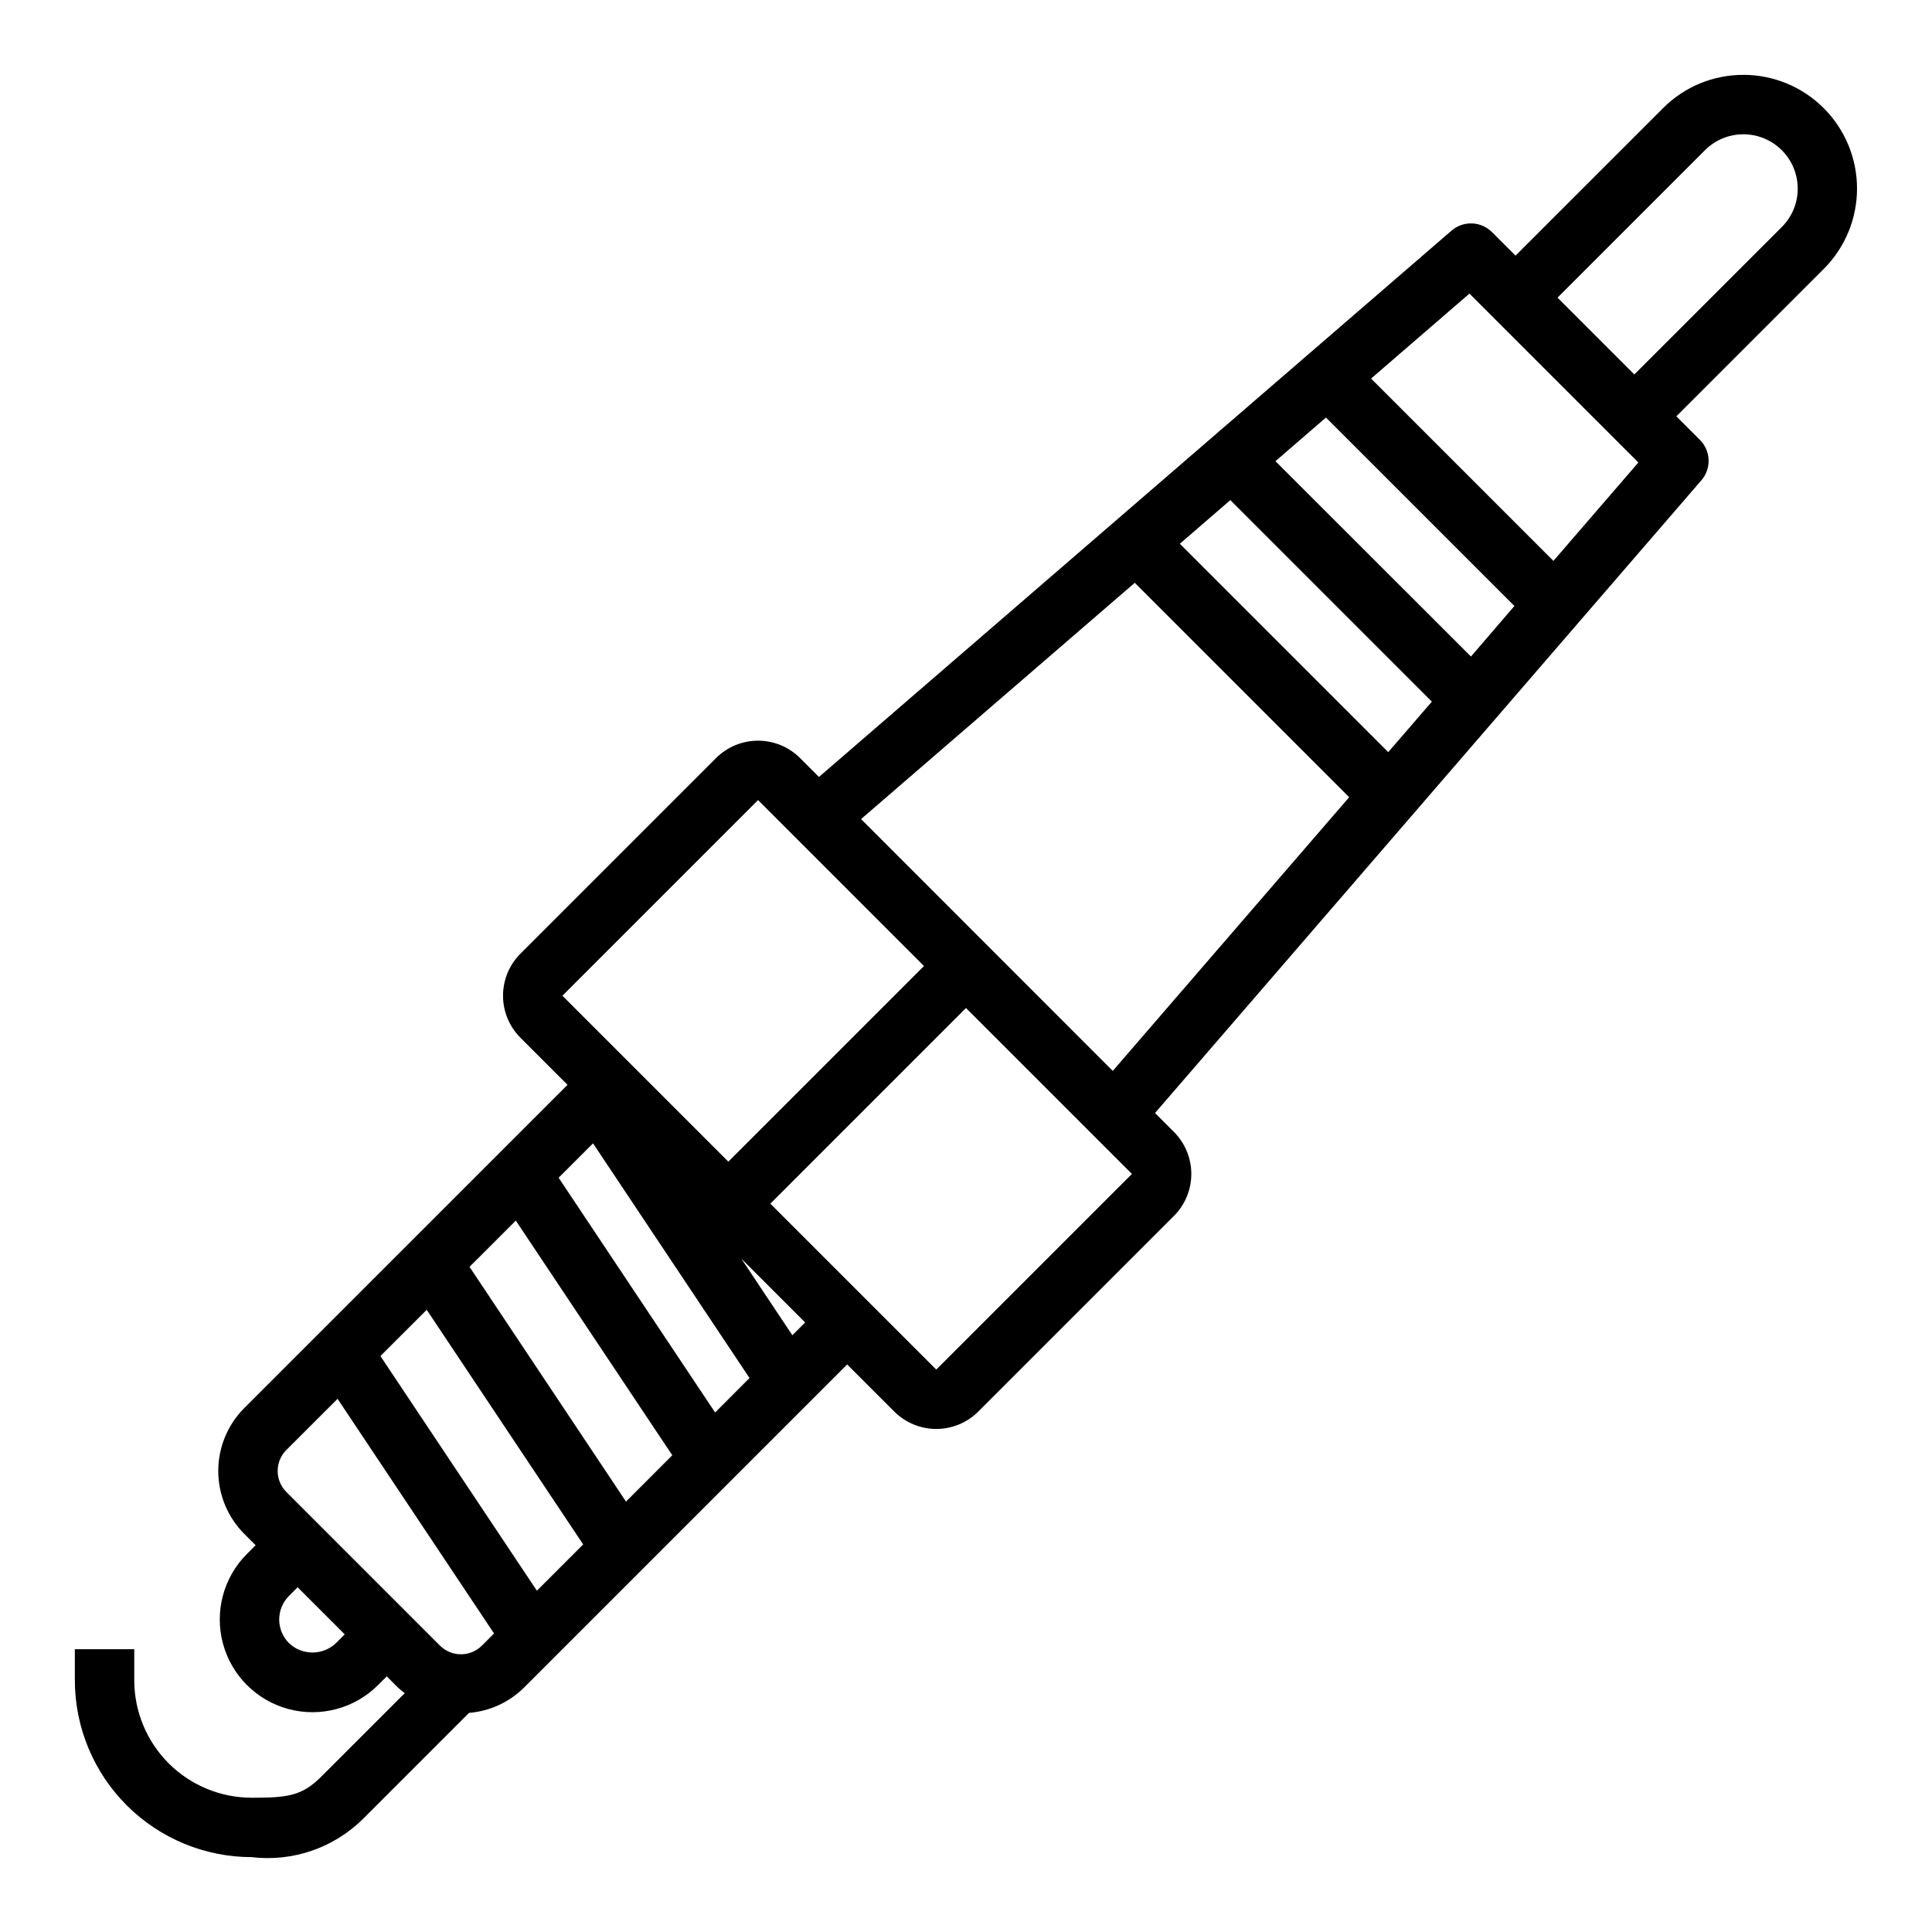 <?xml version="1.0" encoding="UTF-8"?>
<!-- Uploaded to: ICON Repo, www.iconrepo.com, Generator: ICON Repo Mixer Tools -->
<svg fill="#000000" width="800px" height="800px" version="1.1" viewBox="144 144 512 512" xmlns="http://www.w3.org/2000/svg">
 <path d="m606.02 163.84c-7.996-0.02-15.672 3.16-21.309 8.836l-39.082 39.074-6.242-6.242h-0.004c-2.914-2.914-7.582-3.086-10.703-0.395l-167.65 144.79-5.008-5.008c-2.949-2.953-6.953-4.609-11.129-4.609s-8.18 1.656-11.133 4.609l-51.844 51.844c-2.953 2.953-4.609 6.957-4.609 11.133 0 4.176 1.656 8.18 4.609 11.129l12.484 12.488-85.641 85.629c-4.43 4.43-6.918 10.438-6.918 16.703 0 6.262 2.488 12.27 6.918 16.699l2.984 2.984-2.305 2.305c-6.207 6.207-8.633 15.254-6.359 23.734 2.269 8.477 8.895 15.102 17.371 17.371 8.48 2.273 17.527-0.152 23.734-6.359l2.305-2.305 2.984 2.984c0.574 0.52 1.172 1.008 1.797 1.465l-22.152 22.145c-5.109 5.117-8.91 5.574-18.445 5.574v-0.004c-8.242-0.008-16.145-3.289-21.977-9.117-5.828-5.828-9.105-13.734-9.117-21.977v-8.266h-15.746v8.266c0.016 12.418 4.957 24.324 13.738 33.105 8.777 8.781 20.684 13.719 33.102 13.734 10.895 1.305 21.789-2.445 29.574-10.18l28.047-28.047h0.004c5.492-0.449 10.652-2.82 14.57-6.699l85.641-85.641 12.484 12.484c2.953 2.953 6.957 4.609 11.129 4.609 4.176 0 8.18-1.656 11.133-4.609l51.844-51.844c2.953-2.953 4.609-6.957 4.609-11.133 0-4.172-1.656-8.176-4.609-11.129l-5.008-5.008 144.79-167.68h0.004c2.695-3.121 2.523-7.797-0.395-10.711l-6.242-6.242 39.086-39.086c5.637-5.652 8.801-13.312 8.797-21.297-0.008-7.984-3.18-15.641-8.824-21.285-5.644-5.648-13.301-8.824-21.285-8.832zm-124.01 102.38 13.383-11.57 49.941 49.941-11.516 13.395zm41.449 63.723-11.562 13.383-55.227-55.223 13.383-11.57zm-178.57 26.086 43.973 43.977-51.844 51.844-43.973-43.973zm-76.461 123.7 12.266-12.258 41.469 62.188-12.266 12.281zm30.117 73.562-12.262 12.266-41.469-62.188 12.266-12.258zm-6.504-97.18 9.117-9.109 41.469 62.188-9.113 9.137zm-58.992 123.32c-3.492 3.336-8.992 3.336-12.484 0-3.43-3.453-3.43-9.031 0-12.484l2.305-2.305 12.488 12.48zm27.551 0.676-40.711-40.715c-3.074-3.074-3.074-8.055 0-11.129l13.57-13.562 41.469 62.188-3.195 3.195c-3.066 3.082-8.051 3.09-11.129 0.023zm93.383-82.254-13.547-20.324 16.938 16.938zm38.137 9.102-43.973-43.973 51.848-51.848 43.973 43.973zm-19.93-145.89 72.531-62.613 56.82 56.82-62.645 72.531zm183.48-68.422-48.32-48.32 26.07-22.516 44.762 44.762zm60.527-88.48-39.086 39.074-20.355-20.355 39.086-39.086c2.699-2.695 6.359-4.207 10.176-4.207 3.816 0.004 7.477 1.52 10.176 4.219 2.699 2.699 4.215 6.359 4.215 10.176 0.012 3.816-1.504 7.481-4.211 10.18z"/>
</svg>